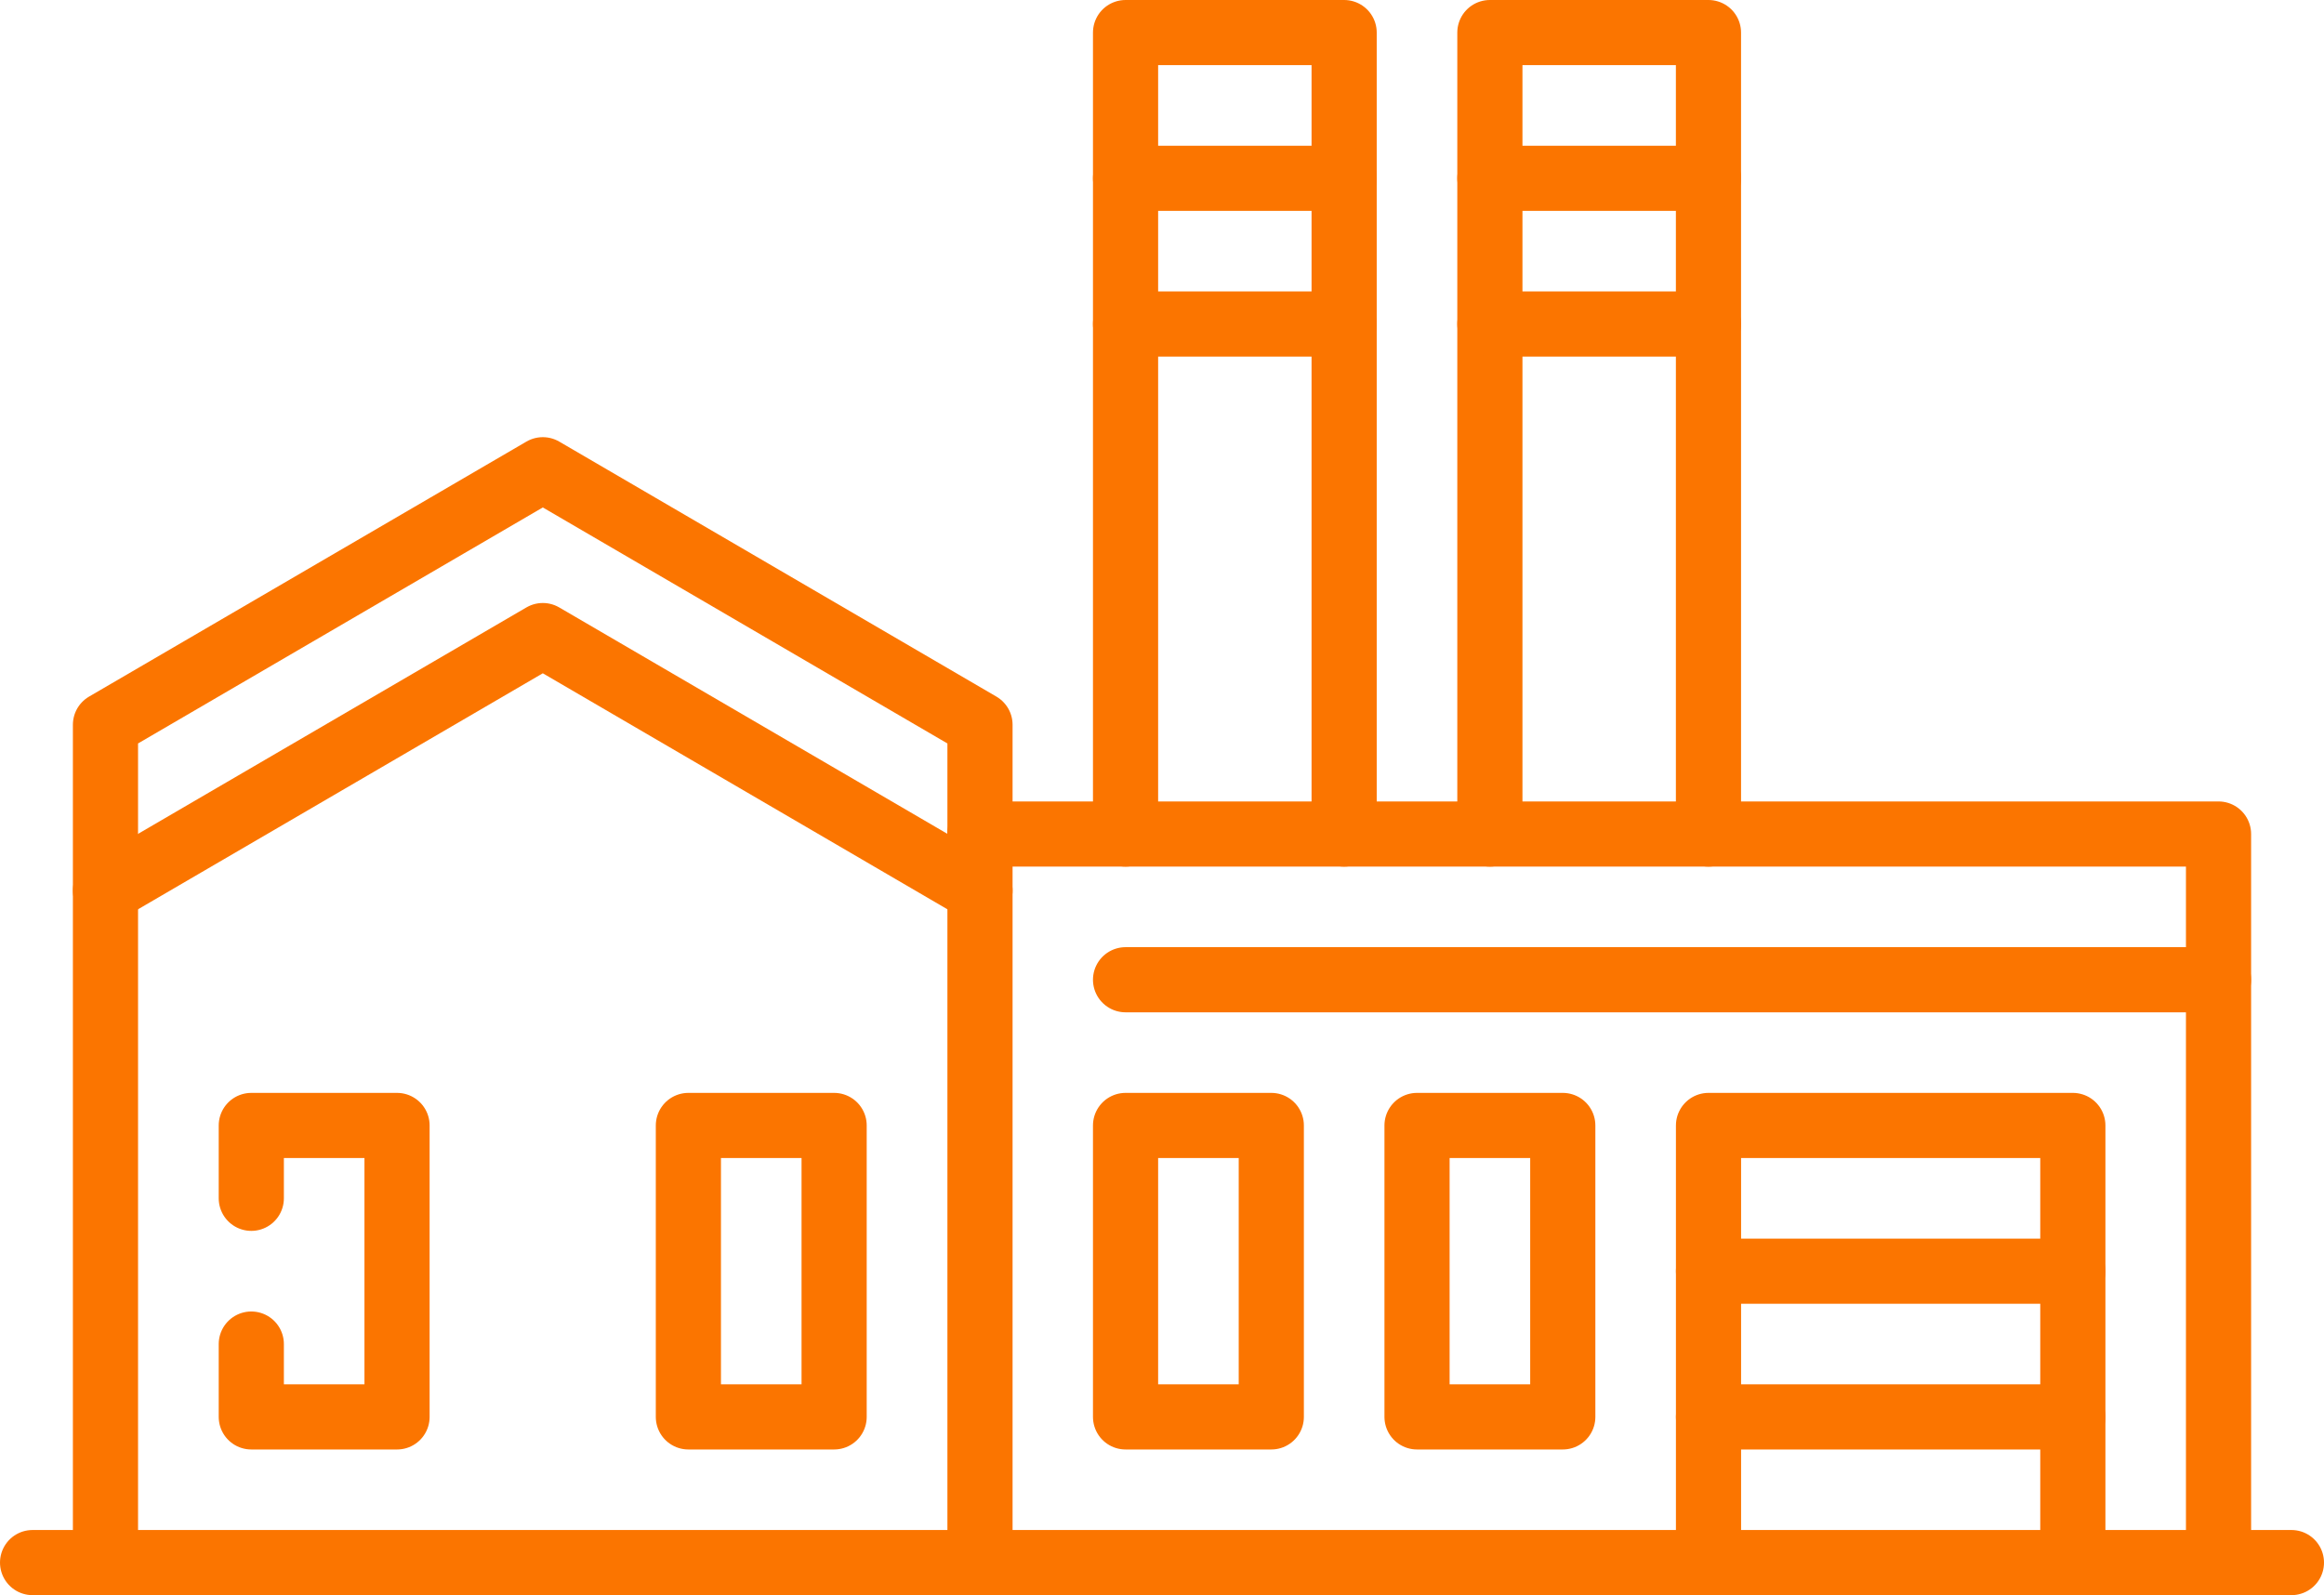 <svg xmlns="http://www.w3.org/2000/svg" width="53.5" height="36.726" viewBox="0 0 53.5 36.726"><g transform="translate(-117.25 -1724.524)"><line x2="52" transform="translate(118 1760.5)" fill="none" stroke="#fb7500" stroke-linecap="round" stroke-linejoin="round" stroke-miterlimit="10" stroke-width="1.5"/><path d="M23.532,226.216,33.6,220.345l10.064,5.871" transform="translate(96.146 1518.812)" fill="none" stroke="#fb7500" stroke-linecap="round" stroke-linejoin="round" stroke-miterlimit="10" stroke-width="1.5"/><path d="M23.532,209.016v-19.29L33.6,183.855l10.064,5.871v19.29" transform="translate(96.146 1551.484)" fill="none" stroke="#fb7500" stroke-linecap="round" stroke-linejoin="round" stroke-miterlimit="10" stroke-width="1.5"/><path d="M253.016,106.113V87.661h-5.032v18.452" transform="translate(-104.823 1637.613)" fill="none" stroke="#fb7500" stroke-linecap="round" stroke-linejoin="round" stroke-miterlimit="10" stroke-width="1.5"/><line x2="5.032" transform="translate(143.161 1728.629)" fill="none" stroke="#fb7500" stroke-linecap="round" stroke-linejoin="round" stroke-miterlimit="10" stroke-width="1.5"/><line x2="5.032" transform="translate(143.161 1731.984)" fill="none" stroke="#fb7500" stroke-linecap="round" stroke-linejoin="round" stroke-miterlimit="10" stroke-width="1.5"/><path d="M333.177,106.113V87.661h-5.032v18.452" transform="translate(-176.597 1637.613)" fill="none" stroke="#fb7500" stroke-linecap="round" stroke-linejoin="round" stroke-miterlimit="10" stroke-width="1.5"/><line x2="5.032" transform="translate(151.548 1728.629)" fill="none" stroke="#fb7500" stroke-linecap="round" stroke-linejoin="round" stroke-miterlimit="10" stroke-width="1.5"/><line x2="5.032" transform="translate(151.548 1731.984)" fill="none" stroke="#fb7500" stroke-linecap="round" stroke-linejoin="round" stroke-miterlimit="10" stroke-width="1.5"/><path d="M244.435,280.79V264.016H215.919" transform="translate(-76.113 1479.71)" fill="none" stroke="#fb7500" stroke-linecap="round" stroke-linejoin="round" stroke-miterlimit="10" stroke-width="1.5"/><path d="M55.6,329.822v-1.677h3.355v6.71H55.6v-1.677" transform="translate(67.435 1422.291)" fill="none" stroke="#fb7500" stroke-linecap="round" stroke-linejoin="round" stroke-miterlimit="10" stroke-width="1.5"/><rect width="3.355" height="6.71" transform="translate(133.097 1750.436)" fill="none" stroke="#fb7500" stroke-linecap="round" stroke-linejoin="round" stroke-miterlimit="10" stroke-width="1.5"/><line x2="25.161" transform="translate(143.161 1747.081)" fill="none" stroke="#fb7500" stroke-linecap="round" stroke-linejoin="round" stroke-miterlimit="10" stroke-width="1.5"/><rect width="3.355" height="6.71" transform="translate(143.161 1750.436)" fill="none" stroke="#fb7500" stroke-linecap="round" stroke-linejoin="round" stroke-miterlimit="10" stroke-width="1.5"/><rect width="3.355" height="6.71" transform="translate(149.871 1750.436)" fill="none" stroke="#fb7500" stroke-linecap="round" stroke-linejoin="round" stroke-miterlimit="10" stroke-width="1.5"/><path d="M376.242,338.21V328.145h8.387V338.21" transform="translate(-219.661 1422.291)" fill="none" stroke="#fb7500" stroke-linecap="round" stroke-linejoin="round" stroke-miterlimit="10" stroke-width="1.5"/><line x2="8.387" transform="translate(156.581 1757.146)" fill="none" stroke="#fb7500" stroke-linecap="round" stroke-linejoin="round" stroke-miterlimit="10" stroke-width="1.5"/><line x2="8.387" transform="translate(156.581 1753.791)" fill="none" stroke="#fb7500" stroke-linecap="round" stroke-linejoin="round" stroke-miterlimit="10" stroke-width="1.5"/></g></svg>